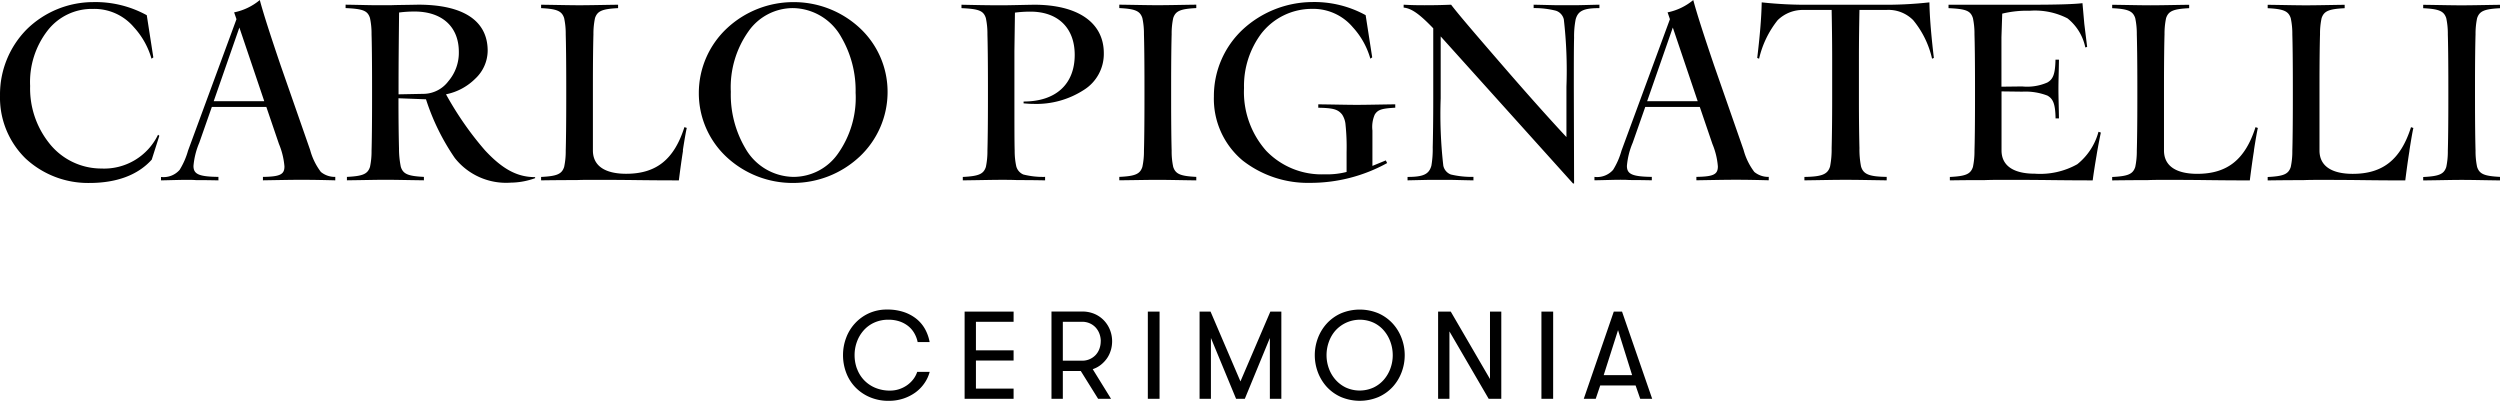 <svg viewBox="0 0 253.288 40.608" height="40.608" width="253.288" xmlns:xlink="http://www.w3.org/1999/xlink" xmlns="http://www.w3.org/2000/svg"><defs><clipPath id="a"><path transform="translate(0 27.268)" d="M0,13.34H253.288V-27.268H0Z"/></clipPath></defs><g transform="translate(0 27.268)"><g clip-path="url(#a)" transform="translate(0 -27.268)"><g transform="translate(0 0)"><path transform="translate(109.102 25.521)" d="M53.377,12.486l1.452-4.559,1.427,4.559ZM54.4,6.046l-3.043,8.84h1.211l.456-1.351h3.586l.468,1.351h1.212l-3.057-8.84Zm-6.143,0H47.068v8.84h1.187Zm-10.377,0H36.6v8.84h1.148V8.055l3.978,6.831h1.276V6.046H41.857v6.833Zm-29.5,0H7.191v8.84H8.378Zm-14.788,0h-4.964v8.84H-6.41V13.85h-3.815V11.01H-6.41V9.973h-3.815V7.081H-6.41ZM-93.729-9.348l.77-2.417-.131-.107a6.058,6.058,0,0,1-5.737,3.425,6.718,6.718,0,0,1-5.337-2.627,8.889,8.889,0,0,1-1.885-5.737,8.509,8.509,0,0,1,1.78-5.629,5.669,5.669,0,0,1,4.593-2.177,5.247,5.247,0,0,1,4.143,1.859,7.924,7.924,0,0,1,1.78,3.185l.186-.131-.664-4.276a10.8,10.8,0,0,0-5.445-1.328,9.628,9.628,0,0,0-6.691,2.734,9.376,9.376,0,0,0-2.734,6.719,8.621,8.621,0,0,0,2.6,6.4,9.3,9.3,0,0,0,6.453,2.471c2.761,0,4.912-.8,6.319-2.363m11.4-5.923H-87.45l2.6-7.461Zm3.85,7.966c1.169,0,2.392.027,3.346.054V-7.6a2.22,2.22,0,0,1-1.459-.5,6.457,6.457,0,0,1-1.089-2.229l-3-8.6c-.983-2.9-1.7-5.1-2.1-6.587a5.884,5.884,0,0,1-2.6,1.248l.238.691-4.911,13.33a7.515,7.515,0,0,1-.85,1.937,2.156,2.156,0,0,1-1.885.718v.346C-91.38-7.278-90.8-7.3-90.16-7.3c.292,0,.587,0,.905.027.344,0,1.087,0,2.283.027V-7.6C-88.99-7.623-89.5-7.888-89.5-8.712a7.652,7.652,0,0,1,.585-2.337l1.275-3.637h5.522l1.275,3.742a7.507,7.507,0,0,1,.56,2.284c0,.822-.453,1.035-2.18,1.062v.346c1.62-.027,2.922-.054,3.984-.054m12.411-8.709-2.655.052v-.69c0-2.788.027-4.94.054-7.6a12.009,12.009,0,0,1,1.567-.1c2.788,0,4.487,1.54,4.487,4.088a4.439,4.439,0,0,1-1.062,2.974,3.189,3.189,0,0,1-2.39,1.275m8.657,9a7.449,7.449,0,0,0,2.524-.453v-.107c-1.781,0-3.267-.768-5.072-2.707a31.516,31.516,0,0,1-2.072-2.655,33.272,33.272,0,0,1-1.885-3.028,5.836,5.836,0,0,0,2.974-1.593,3.916,3.916,0,0,0,1.248-2.813c0-3.054-2.469-4.675-7.037-4.675-1.275.028-2.177.028-2.736.054h-1.515c-.715,0-1.3-.025-3.107-.054v.346c1.781.08,2.232.265,2.471,1.01a7.531,7.531,0,0,1,.159,1.647c.027.849.052,2.627.052,5.309v1.169c0,2.682-.025,4.462-.052,5.311a7.525,7.525,0,0,1-.159,1.646c-.238.718-.718.931-2.337,1.01v.346c2.043-.027,2.947-.054,3.9-.054.983,0,1.966.027,3.9.054V-7.6c-1.62-.079-2.1-.292-2.337-1.01a9.169,9.169,0,0,1-.186-1.884c-.027-.983-.054-2.682-.054-5.072l2.789.106a22.793,22.793,0,0,0,2.92,5.948,6.617,6.617,0,0,0,5.6,2.5m17.5-3.267c.186-1.194.32-1.937.4-2.283l-.238-.08c-1.037,3.266-2.841,4.727-5.9,4.727-2.149,0-3.372-.8-3.372-2.363v-6.453c0-2.682.027-4.46.054-5.309a7.631,7.631,0,0,1,.159-1.647c.24-.716.718-.929,2.338-1.01v-.346c-1.939.028-2.922.054-3.9.054-.955,0-1.859-.025-3.9-.054v.346c1.619.08,2.1.293,2.335,1.01a7.6,7.6,0,0,1,.161,1.647c.025.849.052,2.627.052,5.309v1.169c0,2.682-.027,4.462-.052,5.311a7.589,7.589,0,0,1-.161,1.646c-.238.718-.716.931-2.335,1.01v.346c1.832-.027,3.026-.027,3.583-.027C-50.1-7.3-49.516-7.3-48.931-7.3c.876,0,2.365,0,4.408.027,2.072.027,3.479.027,4.2.027.106-.85.24-1.859.424-3.028m17.487-5.789A9.814,9.814,0,0,1-24.2-9.96,5.5,5.5,0,0,1-28.737-7.6,5.691,5.691,0,0,1-33.6-10.518a10.711,10.711,0,0,1-1.459-5.708,9.8,9.8,0,0,1,1.78-6.106A5.5,5.5,0,0,1-28.737-24.7a5.693,5.693,0,0,1,4.859,2.922,10.719,10.719,0,0,1,1.461,5.708m.371,6.453A8.979,8.979,0,0,0-19.177-16.2a8.819,8.819,0,0,0-2.868-6.53,9.812,9.812,0,0,0-6.691-2.576,9.865,9.865,0,0,0-6.691,2.63A8.974,8.974,0,0,0-38.3-16.093a8.823,8.823,0,0,0,2.868,6.532,9.814,9.814,0,0,0,6.691,2.576,9.862,9.862,0,0,0,6.691-2.63m-.229,21.451a3.957,3.957,0,0,1-.24-1.384,3.88,3.88,0,0,1,.234-1.339,3.551,3.551,0,0,1,.669-1.142,3.174,3.174,0,0,1,1.074-.8,3.409,3.409,0,0,1,1.458-.3,3.464,3.464,0,0,1,1.118.171,2.92,2.92,0,0,1,.877.472,2.557,2.557,0,0,1,.618.721,3,3,0,0,1,.341.9h1.214a4.314,4.314,0,0,0-.454-1.294A3.577,3.577,0,0,0-16.233,6.8a4.141,4.141,0,0,0-1.282-.7,5.174,5.174,0,0,0-1.705-.259,4.366,4.366,0,0,0-1.862.384A4.388,4.388,0,0,0-22.49,7.253a4.426,4.426,0,0,0-.891,1.47,4.919,4.919,0,0,0-.31,1.73,5.012,5.012,0,0,0,.316,1.775,4.3,4.3,0,0,0,.916,1.471A4.468,4.468,0,0,0-21,14.708a4.742,4.742,0,0,0,1.945.38,4.627,4.627,0,0,0,1.477-.228,4.474,4.474,0,0,0,1.22-.618,3.858,3.858,0,0,0,.907-.928,3.638,3.638,0,0,0,.539-1.156h-1.264a2.542,2.542,0,0,1-.41.764,2.906,2.906,0,0,1-.637.6,3.043,3.043,0,0,1-.8.392,2.913,2.913,0,0,1-.891.138,3.8,3.8,0,0,1-1.526-.29,3.339,3.339,0,0,1-1.132-.783,3.317,3.317,0,0,1-.7-1.142M2.731-20.128c0-3.11-2.63-4.914-7.065-4.914-1.565.028-2.523.054-2.894.054H-8.29c-.822,0-2.045-.025-3.4-.054v.346c1.78.08,2.232.265,2.471,1.01a7.63,7.63,0,0,1,.159,1.647c.025.849.052,2.627.052,5.309v1.169c0,2.682-.027,4.462-.052,5.311a7.625,7.625,0,0,1-.159,1.646c-.238.718-.718.931-2.337,1.01v.346c2.045-.027,3-.054,3.984-.054.451,0,.981,0,1.538.027.558,0,1.515,0,2.816.027V-7.6a8.1,8.1,0,0,1-2.2-.24,1.244,1.244,0,0,1-.718-.822A7.234,7.234,0,0,1-6.3-10.252c-.027-.849-.027-2.629-.027-5.311v-4.779l.054-3.9a11.993,11.993,0,0,1,1.567-.1c2.788,0,4.489,1.646,4.489,4.38,0,2.949-1.887,4.727-5.18,4.727v.188c.4.025.585.051.983.051A8.846,8.846,0,0,0,.713-16.413a4.3,4.3,0,0,0,2.018-3.716M2.418,9.052a2.2,2.2,0,0,1-.133.764,1.877,1.877,0,0,1-.378.625,1.873,1.873,0,0,1-.6.423,1.843,1.843,0,0,1-.776.158H-1.421V7.081H.536a1.867,1.867,0,0,1,.776.158,1.822,1.822,0,0,1,.6.429,1.934,1.934,0,0,1,.378.631,2.173,2.173,0,0,1,.133.752m1.016.928a3.274,3.274,0,0,0,.134-.928A3.091,3.091,0,0,0,3.353,7.9a2.966,2.966,0,0,0-.614-.961,2.869,2.869,0,0,0-.953-.657,3.123,3.123,0,0,0-1.251-.24H-2.571v8.84h1.15V12.07H.4l1.756,2.816H3.465L1.608,11.881a2.671,2.671,0,0,0,.816-.436,3.147,3.147,0,0,0,.618-.649,2.757,2.757,0,0,0,.392-.816M8.2-7.3c.983,0,1.966.027,3.9.054V-7.6c-1.619-.079-2.1-.292-2.337-1.01a7.428,7.428,0,0,1-.159-1.646c-.027-.849-.052-2.629-.052-5.311v-1.169c0-2.682.025-4.46.052-5.309a7.434,7.434,0,0,1,.159-1.647c.24-.716.718-.929,2.337-1.01v-.346c-1.937.028-2.92.054-3.9.054-.956,0-1.859-.025-3.9-.054v.346c1.62.08,2.1.293,2.337,1.01a7.5,7.5,0,0,1,.161,1.647c.027.849.052,2.627.052,5.309v1.169c0,2.682-.025,4.462-.052,5.311a7.49,7.49,0,0,1-.161,1.646C6.4-7.888,5.916-7.675,4.3-7.6v.346C6.342-7.278,7.245-7.3,8.2-7.3m8.374,20.422L13.544,6.046H12.433v8.84h1.15V8.722l2.55,6.164h.883l2.539-6.164v6.164h1.163V6.046H19.605ZM32.259-14.606v-.346c-1.939.025-2.922.054-3.9.054-.958,0-1.859-.028-3.9-.054v.346c1.513.027,1.993.159,2.417.691a2.2,2.2,0,0,1,.346,1.035,21.658,21.658,0,0,1,.106,2.761V-8.1a7.968,7.968,0,0,1-2.231.24,7.779,7.779,0,0,1-5.921-2.39A8.984,8.984,0,0,1,16.936-16.6a8.863,8.863,0,0,1,1.753-5.522,6.491,6.491,0,0,1,5.126-2.5,5.244,5.244,0,0,1,4.142,1.859,7.905,7.905,0,0,1,1.778,3.185l.188-.131-.664-4.276a10.8,10.8,0,0,0-5.443-1.328,10.476,10.476,0,0,0-6.958,2.734,9.224,9.224,0,0,0-2.974,6.825,8.143,8.143,0,0,0,2.92,6.5,10.734,10.734,0,0,0,6.85,2.259A16.068,16.068,0,0,0,31.436-9L31.3-9.269l-1.355.557V-12.3a3.137,3.137,0,0,1,.24-1.619c.319-.5.716-.612,2.072-.691m-.253,25.071a3.888,3.888,0,0,1-.234,1.34,3.62,3.62,0,0,1-.663,1.142,3.215,3.215,0,0,1-1.053.8,3.389,3.389,0,0,1-2.8,0,3.3,3.3,0,0,1-1.054-.8,3.525,3.525,0,0,1-.669-1.142,3.888,3.888,0,0,1-.234-1.34,3.93,3.93,0,0,1,.234-1.343,3.513,3.513,0,0,1,.669-1.15,3.344,3.344,0,0,1,3.853-.8,3.136,3.136,0,0,1,1.053.8,3.607,3.607,0,0,1,.663,1.15,3.93,3.93,0,0,1,.234,1.343m1.214,0A4.825,4.825,0,0,0,32.9,8.736,4.535,4.535,0,0,0,32,7.259a4.377,4.377,0,0,0-1.434-1.031,4.921,4.921,0,0,0-3.812,0,4.377,4.377,0,0,0-1.434,1.031,4.617,4.617,0,0,0-.9,1.477,4.922,4.922,0,0,0,0,3.461,4.649,4.649,0,0,0,.9,1.477A4.348,4.348,0,0,0,26.754,14.7a4.9,4.9,0,0,0,3.812,0A4.348,4.348,0,0,0,32,13.674a4.567,4.567,0,0,0,.9-1.477,4.835,4.835,0,0,0,.317-1.732M52.943-24.7v-.346c-1.273.028-2.07.054-2.416.054H48.75c-.293,0-1.117-.025-2.471-.054v.346a8.757,8.757,0,0,1,2.258.265,1.214,1.214,0,0,1,.8.877,45.446,45.446,0,0,1,.265,6.824v5.1c-1.512-1.62-3.664-4.009-6.4-7.171s-4.517-5.23-5.285-6.24c-.77.028-1.407.054-2.709.054-1.062,0-1.541-.025-2.1-.054v.293c.822.08,1.646.69,3,2.1v7.09c0,2.31-.028,3.955-.054,4.965a9.819,9.819,0,0,1-.134,1.86c-.24.876-.822,1.141-2.416,1.141v.346C34.782-7.278,35.579-7.3,35.9-7.3h1.78c.319,0,1.142.027,2.5.054V-7.6a9.21,9.21,0,0,1-2.283-.24,1.215,1.215,0,0,1-.77-.9,45.694,45.694,0,0,1-.265-6.825v-6.267l13.409,14.9h.106l-.027-9.8c0-2.308,0-3.955.027-4.965a8.968,8.968,0,0,1,.159-1.859c.24-.877.822-1.142,2.416-1.142M62.9-15.271H57.779l2.6-7.461ZM70.1-7.6a2.224,2.224,0,0,1-1.461-.5,6.43,6.43,0,0,1-1.089-2.229l-3-8.6c-.983-2.9-1.7-5.1-2.1-6.587a5.9,5.9,0,0,1-2.6,1.248l.238.691-4.911,13.33a7.4,7.4,0,0,1-.85,1.937A2.156,2.156,0,0,1,52.44-7.6v.346c1.409-.027,1.993-.054,2.629-.054.293,0,.585,0,.9.027.344,0,1.089,0,2.283.027V-7.6c-2.018-.027-2.523-.292-2.523-1.115a7.638,7.638,0,0,1,.584-2.337l1.275-3.637h5.524l1.275,3.742a7.43,7.43,0,0,1,.557,2.284c0,.822-.45,1.035-2.177,1.062v.346c1.62-.027,2.922-.054,3.984-.054,1.168,0,2.39.027,3.346.054ZM86.642-19.573l.186-.079c-.24-2.018-.426-4.009-.451-5.629a40.321,40.321,0,0,1-5.046.238h-6.9a41.309,41.309,0,0,1-5.046-.238c-.025,1.62-.211,3.611-.453,5.629l.188.079A9.792,9.792,0,0,1,71-23.475a3.639,3.639,0,0,1,2.682-1.037h2.789c.027,1.407.054,3.108.054,5.1v3.851c0,2.363-.027,4.036-.054,5.044a8.986,8.986,0,0,1-.159,1.86c-.24.822-.876,1.035-2.6,1.062v.346c1.884-.027,3.026-.054,4.168-.054s2.39.027,4.168.054V-7.6c-1.726-.027-2.363-.24-2.6-1.062a8.986,8.986,0,0,1-.159-1.86c-.027-1.008-.054-2.681-.054-5.044v-3.851c0-1.99.027-3.69.054-5.1h2.788a3.529,3.529,0,0,1,2.655,1.037,9.374,9.374,0,0,1,1.912,3.9m16.675,9.747c.188-1.117.345-1.859.426-2.258l-.238-.079a6.3,6.3,0,0,1-2.152,3.291,7.7,7.7,0,0,1-4.3.956c-2.15,0-3.372-.8-3.372-2.363v-5.975l2.1.027a6.19,6.19,0,0,1,2.551.4c.557.319.8.8.824,2.308h.344c-.027-1.591-.054-2.229-.054-2.973s.027-1.382.054-2.974H99.15c-.028,1.513-.267,1.991-.824,2.31a5.1,5.1,0,0,1-2.551.4l-2.1.025V-21.75l.079-2.389a10.615,10.615,0,0,1,2.789-.293,7.209,7.209,0,0,1,3.823.771,5.062,5.062,0,0,1,1.806,2.947l.186-.054L102.07-23.1l-.186-2.1c-.85.106-2.63.159-5.312.159H88.314v.346c1.781.08,2.231.265,2.471,1.01a7.665,7.665,0,0,1,.158,1.647c.028.849.054,2.627.054,5.309v1.169c0,2.682-.025,4.462-.054,5.311a7.66,7.66,0,0,1-.158,1.646c-.24.718-.718.931-2.337,1.01v.346c1.672-.027,2.867-.027,3.558-.027C92.7-7.3,93.386-7.3,94.051-7.3c.981,0,2.548,0,4.727.027,2.2.027,3.585.027,4.142.027.079-.611.213-1.486.4-2.575m15.933-.453c.186-1.194.319-1.937.4-2.283l-.237-.08c-1.038,3.266-2.843,4.727-5.9,4.727-2.15,0-3.373-.8-3.373-2.363v-6.453c0-2.682.028-4.46.054-5.309a7.665,7.665,0,0,1,.158-1.647c.24-.716.718-.929,2.338-1.01v-.346c-1.937.028-2.92.054-3.9.054-.955,0-1.86-.025-3.9-.054v.346c1.62.08,2.1.293,2.337,1.01a7.63,7.63,0,0,1,.159,1.647c.025.849.054,2.627.054,5.309v1.169c0,2.682-.028,4.462-.054,5.311a7.625,7.625,0,0,1-.159,1.646c-.24.718-.716.931-2.337,1.01v.346c1.832-.027,3.026-.027,3.585-.027.584-.027,1.169-.027,1.753-.027.877,0,2.363,0,4.408.027,2.07.027,3.477.027,4.2.027.106-.85.24-1.859.424-3.028m15.747,0c.186-1.194.317-1.937.4-2.283l-.24-.08c-1.035,3.266-2.841,4.727-5.9,4.727-2.15,0-3.372-.8-3.372-2.363v-6.453c0-2.682.025-4.46.054-5.309a7.433,7.433,0,0,1,.159-1.647c.24-.716.718-.929,2.337-1.01v-.346c-1.939.028-2.92.054-3.9.054-.958,0-1.859-.025-3.9-.054v.346c1.619.08,2.1.293,2.337,1.01a7.5,7.5,0,0,1,.161,1.647c.027.849.052,2.627.052,5.309v1.169c0,2.682-.025,4.462-.052,5.311a7.49,7.49,0,0,1-.161,1.646c-.237.718-.718.931-2.337,1.01v.346c1.835-.027,3.028-.027,3.585-.027.585-.027,1.169-.027,1.753-.027.877,0,2.363,0,4.41.027,2.072.027,3.477.027,4.194.027.107-.85.24-1.859.426-3.028m6.638-5.284v-1.169c0-2.682.027-4.46.054-5.309a7.63,7.63,0,0,1,.159-1.647c.24-.716.716-.929,2.337-1.01v-.346c-1.939.028-2.922.054-3.9.054-.955,0-1.859-.025-3.9-.054v.346c1.619.08,2.1.293,2.337,1.01a7.434,7.434,0,0,1,.159,1.647c.027.849.052,2.627.052,5.309v1.169c0,2.682-.025,4.462-.052,5.311a7.428,7.428,0,0,1-.159,1.646c-.238.718-.718.931-2.337,1.01v.346c2.045-.027,2.949-.054,3.9-.054.981,0,1.964.027,3.9.054V-7.6c-1.62-.079-2.1-.292-2.337-1.01a7.625,7.625,0,0,1-.159-1.646c-.027-.849-.054-2.629-.054-5.311"/></g></g></g></svg>